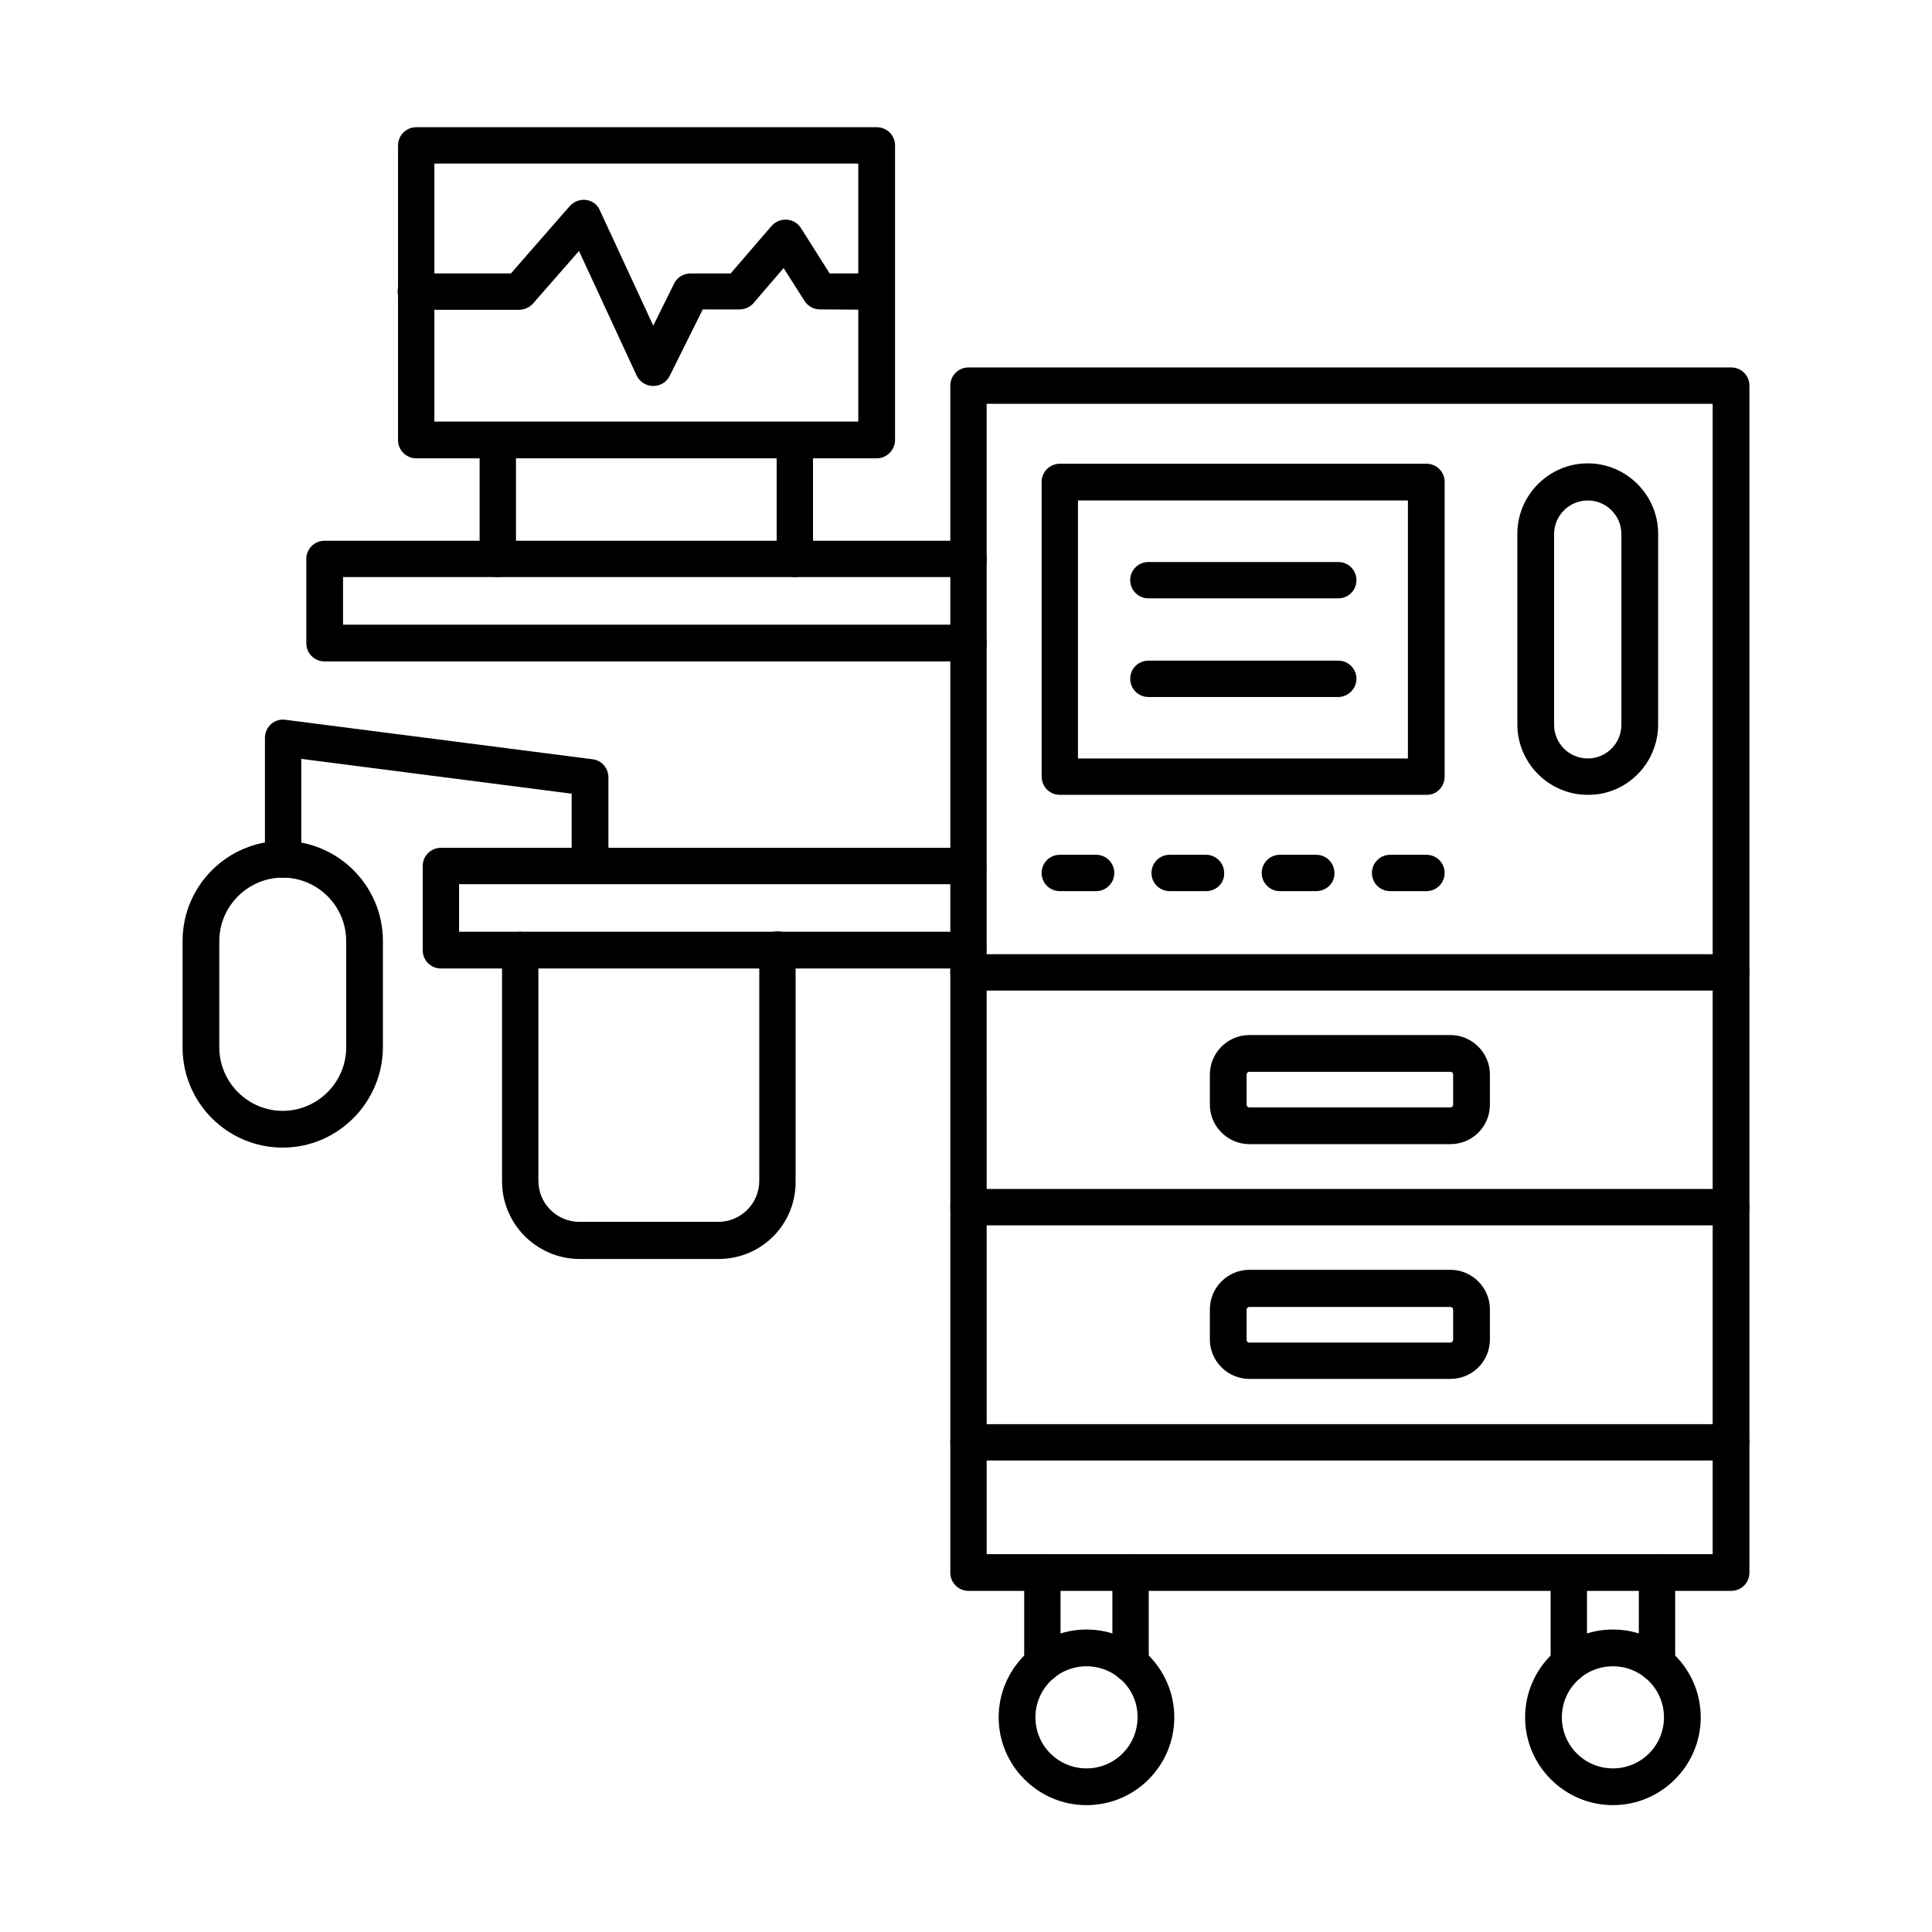 <?xml version="1.0" encoding="UTF-8"?>
<!-- Uploaded to: ICON Repo, www.svgrepo.com, Generator: ICON Repo Mixer Tools -->
<svg fill="#000000" width="800px" height="800px" version="1.1" viewBox="144 144 512 512" xmlns="http://www.w3.org/2000/svg">
 <g fill-rule="evenodd">
  <path d="m405.48 555.86h192.4l-0.004-304.85h-192.4zm197.32 9.738h-202.14c-2.664 0-4.816-2.152-4.816-4.816v-314.59c0-2.664 2.152-4.816 4.816-4.816h202.14c2.664 0 4.816 2.152 4.816 4.816v314.59c0 2.664-2.152 4.816-4.816 4.816z"/>
  <path d="m400.66 319.28h-170.67c-2.664 0-4.816-2.152-4.816-4.816v-22.348c0-2.664 2.152-4.816 4.816-4.816h170.67c2.664 0 4.816 2.152 4.816 4.816 0 2.664-2.152 4.816-4.816 4.816h-165.75v12.609h165.75c2.664 0 4.816 2.152 4.816 4.816 0 2.769-2.156 4.922-4.82 4.922z"/>
  <path d="m275.92 296.93c-2.664 0-4.816-2.152-4.816-4.816v-31.469c0-2.664 2.152-4.816 4.816-4.816 2.664 0 4.816 2.152 4.816 4.816v31.469c0 2.664-2.152 4.816-4.816 4.816zm78.723 0c-2.664 0-4.816-2.152-4.816-4.816v-31.469c0-2.664 2.152-4.816 4.816-4.816s4.816 2.152 4.816 4.816v31.469c0.102 2.664-2.051 4.816-4.816 4.816z"/>
  <path d="m259.11 255.72h112.34v-68.371h-112.34zm117.27 9.738h-122.08c-2.664 0-4.816-2.152-4.816-4.816v-78.109c0-2.664 2.152-4.816 4.816-4.816h122.08c2.664 0 4.816 2.152 4.816 4.816v78.109c0 2.562-2.152 4.816-4.816 4.816z"/>
  <path d="m602.8 406.51h-202.14c-2.664 0-4.816-2.152-4.816-4.816 0-2.664 2.152-4.816 4.816-4.816h202.14c2.664 0 4.816 2.152 4.816 4.816 0 2.664-2.152 4.816-4.816 4.816z"/>
  <path d="m602.8 468.73h-202.14c-2.664 0-4.816-2.152-4.816-4.816 0-2.664 2.152-4.816 4.816-4.816h202.14c2.664 0 4.816 2.152 4.816 4.816 0 2.664-2.152 4.816-4.816 4.816z"/>
  <path d="m602.8 531.05h-202.14c-2.664 0-4.816-2.152-4.816-4.816s2.152-4.816 4.816-4.816h202.14c2.664 0 4.816 2.152 4.816 4.816 0 2.562-2.152 4.816-4.816 4.816z"/>
  <path d="m475.08 428.04c-0.41 0-0.719 0.309-0.719 0.719v7.996c0 0.41 0.309 0.719 0.719 0.719h53.301c0.41 0 0.719-0.309 0.719-0.719v-7.996c0-0.41-0.309-0.719-0.719-0.719zm53.305 19.168h-53.301c-5.742 0-10.457-4.715-10.457-10.457v-7.996c0-5.742 4.715-10.457 10.457-10.457h53.301c5.742 0 10.457 4.715 10.457 10.457v7.996c-0.004 5.844-4.719 10.457-10.457 10.457z"/>
  <path d="m475.08 490.36c-0.41 0-0.719 0.309-0.719 0.719v7.996c0 0.41 0.309 0.719 0.719 0.719h53.301c0.41 0 0.719-0.309 0.719-0.719v-7.996c0-0.41-0.309-0.719-0.719-0.719zm53.305 19.066h-53.301c-5.742 0-10.457-4.715-10.457-10.457v-7.996c0-5.742 4.715-10.457 10.457-10.457h53.301c5.742 0 10.457 4.715 10.457 10.457v7.996c-0.004 5.844-4.719 10.457-10.457 10.457z"/>
  <path d="m400.66 400.66h-139.82c-2.664 0-4.816-2.152-4.816-4.816v-22.348c0-2.664 2.152-4.816 4.816-4.816h139.71c2.664 0 4.816 2.152 4.816 4.816s-2.152 4.816-4.816 4.816h-134.89v12.609h134.89c2.664 0 4.816 2.152 4.816 4.816 0.105 2.769-2.051 4.922-4.715 4.922z"/>
  <path d="m334.45 477.64h-36.801c-11.379 0-20.602-9.227-20.602-20.602v-61.297c0-2.664 2.152-4.816 4.816-4.816s4.816 2.152 4.816 4.816v61.195c0 6.047 4.922 10.867 10.867 10.867h36.801c6.047 0 10.867-4.922 10.867-10.867v-61.297c0-2.664 2.152-4.816 4.816-4.816 2.664 0 4.816 2.152 4.816 4.816v61.195c0.207 11.582-9.02 20.805-20.398 20.805z"/>
  <path d="m300.31 378.32c-2.664 0-4.816-2.152-4.816-4.816v-19.168l-71.652-9.227v26.652c0 2.664-2.152 4.816-4.816 4.816-2.664 0-4.816-2.152-4.816-4.816v-32.188c0-1.434 0.613-2.769 1.641-3.691 1.023-0.922 2.461-1.332 3.793-1.129l81.387 10.457c2.461 0.309 4.203 2.359 4.203 4.816v23.371c-0.105 2.769-2.258 4.922-4.922 4.922z"/>
  <path d="m218.93 376.58c-9.227 0-16.812 7.586-16.812 16.812v28.188c0 9.227 7.586 16.812 16.812 16.812 9.227 0 16.812-7.586 16.812-16.812v-28.188c-0.004-9.332-7.59-16.812-16.812-16.812zm0 71.547c-14.656 0-26.547-11.891-26.547-26.547v-28.188c0-14.656 11.891-26.547 26.547-26.547s26.547 11.891 26.547 26.547v28.188c-0.102 14.656-11.992 26.547-26.547 26.547z"/>
  <path d="m431.93 585.58c-7.484 0-13.531 6.047-13.531 13.531s6.047 13.531 13.531 13.531c7.484 0 13.531-6.047 13.531-13.531 0.102-7.484-6.051-13.531-13.531-13.531zm0 36.801c-12.812 0-23.27-10.457-23.27-23.27s10.457-23.27 23.27-23.27 23.27 10.457 23.27 23.27c-0.004 12.812-10.355 23.27-23.27 23.27z"/>
  <path d="m571.44 585.58c-7.484 0-13.531 6.047-13.531 13.531s6.047 13.531 13.531 13.531 13.531-6.047 13.531-13.531-6.047-13.531-13.531-13.531zm0 36.801c-12.812 0-23.27-10.457-23.27-23.27s10.457-23.27 23.27-23.27 23.27 10.457 23.27 23.27-10.457 23.27-23.27 23.27z"/>
  <path d="m420.24 589.79c-2.664 0-4.816-2.152-4.816-4.816v-24.191c0-2.664 2.152-4.816 4.816-4.816 2.664 0 4.816 2.152 4.816 4.816v24.191c0.105 2.562-2.047 4.816-4.816 4.816zm23.371 0c-2.664 0-4.816-2.152-4.816-4.816v-24.191c0-2.664 2.152-4.816 4.816-4.816 2.664 0 4.816 2.152 4.816 4.816v24.191c0.105 2.562-2.152 4.816-4.816 4.816z"/>
  <path d="m559.75 589.79c-2.664 0-4.816-2.152-4.816-4.816v-24.191c0-2.664 2.152-4.816 4.816-4.816s4.816 2.152 4.816 4.816v24.191c0.004 2.562-2.148 4.816-4.816 4.816zm23.371 0c-2.664 0-4.816-2.152-4.816-4.816v-24.191c0-2.664 2.152-4.816 4.816-4.816 2.664 0 4.816 2.152 4.816 4.816v24.191c0.004 2.562-2.148 4.816-4.816 4.816z"/>
  <path d="m317.12 246.29c-1.949 0-3.586-1.129-4.406-2.769l-15.273-33.008-12.199 13.941c-0.922 1.023-2.254 1.641-3.691 1.641h-27.367c-2.664 0-4.816-2.152-4.816-4.816s2.152-4.816 4.816-4.816h25.215l15.582-17.836c1.129-1.23 2.769-1.844 4.305-1.641 1.641 0.203 3.074 1.23 3.691 2.769l14.145 30.547 5.535-11.172c0.82-1.641 2.461-2.664 4.406-2.664h10.559l10.867-12.609c1.023-1.129 2.461-1.742 3.996-1.641 1.539 0.102 2.973 0.922 3.793 2.254l7.586 11.992h12.402c2.664 0 4.816 2.152 4.816 4.816s-2.152 4.816-4.816 4.816l-14.965-0.102c-1.641 0-3.176-0.82-4.102-2.254l-5.535-8.711-7.996 9.328c-0.922 1.023-2.254 1.641-3.691 1.641h-9.738l-8.711 17.527c-0.82 1.742-2.562 2.766-4.406 2.766z"/>
  <path d="m429.78 345h87.332v-68.371h-87.438v68.371zm92.254 9.637h-97.176c-2.664 0-4.816-2.152-4.816-4.816v-78.109c0-2.664 2.152-4.816 4.816-4.816h97.176c2.664 0 4.816 2.152 4.816 4.816v78.109c0 2.664-2.152 4.918-4.816 4.816z"/>
  <path d="m564.77 276.63c-4.922 0-8.918 3.996-8.918 8.918v50.535c0 4.922 3.996 8.918 8.918 8.918 4.922 0 8.918-3.996 8.918-8.918v-50.535c0-4.918-3.996-8.918-8.918-8.918zm0 78.008c-10.25 0-18.656-8.406-18.656-18.656v-50.535c0-10.25 8.406-18.656 18.656-18.656s18.656 8.406 18.656 18.656v50.535c0 10.352-8.406 18.758-18.656 18.656z"/>
  <path d="m434.49 380.16h-9.637c-2.664 0-4.816-2.152-4.816-4.816 0-2.664 2.152-4.816 4.816-4.816h9.637c2.664 0 4.816 2.152 4.816 4.816 0 2.664-2.152 4.816-4.816 4.816z"/>
  <path d="m463.6 380.16h-9.637c-2.664 0-4.816-2.152-4.816-4.816 0-2.664 2.152-4.816 4.816-4.816h9.637c2.664 0 4.816 2.152 4.816 4.816 0.105 2.664-2.047 4.816-4.816 4.816z"/>
  <path d="m492.82 380.16h-9.637c-2.664 0-4.816-2.152-4.816-4.816 0-2.664 2.152-4.816 4.816-4.816h9.637c2.664 0 4.816 2.152 4.816 4.816 0.105 2.664-2.152 4.816-4.816 4.816z"/>
  <path d="m522.03 380.16h-9.637c-2.664 0-4.816-2.152-4.816-4.816 0-2.664 2.152-4.816 4.816-4.816h9.637c2.664 0 4.816 2.152 4.816 4.816 0 2.664-2.152 4.816-4.816 4.816z"/>
  <path d="m498.66 302.57h-50.328c-2.664 0-4.816-2.152-4.816-4.816s2.152-4.816 4.816-4.816h50.328c2.664 0 4.816 2.152 4.816 4.816s-2.152 4.816-4.816 4.816z"/>
  <path d="m498.66 328.71h-50.328c-2.664 0-4.816-2.152-4.816-4.816s2.152-4.816 4.816-4.816h50.328c2.664 0 4.816 2.152 4.816 4.816 0 2.562-2.152 4.816-4.816 4.816z"/>
 </g>
</svg>